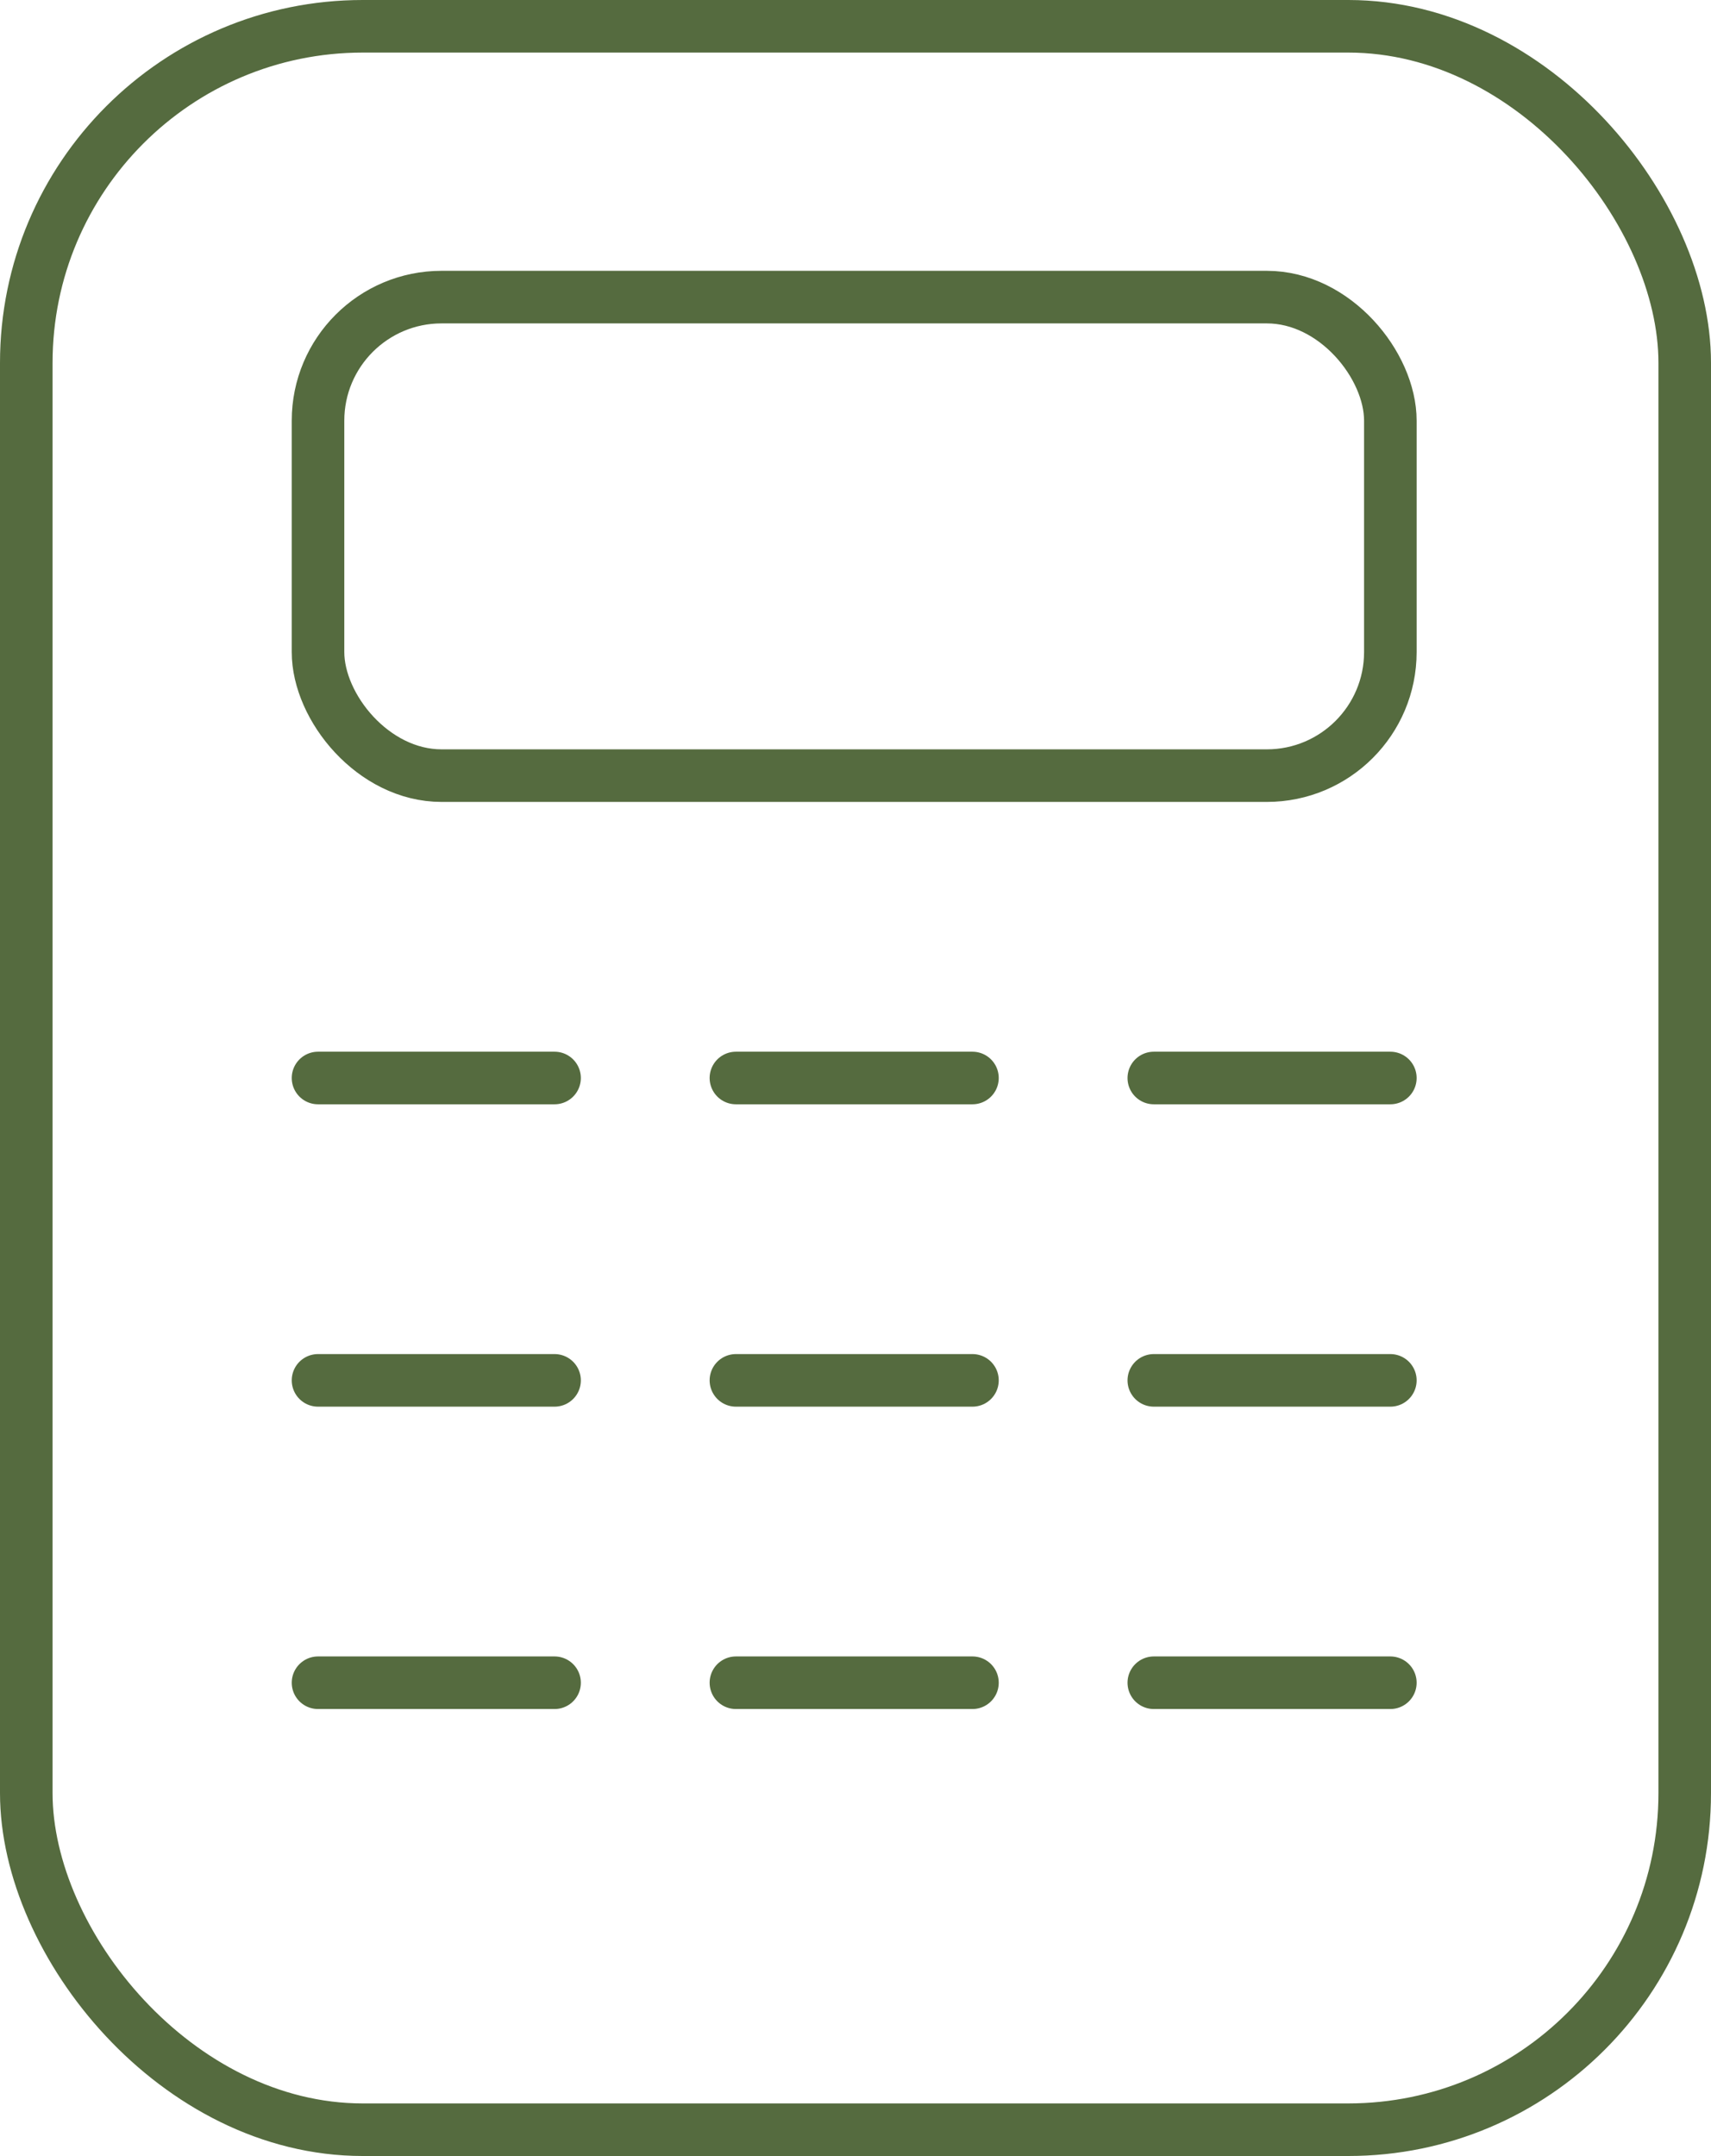 <?xml version="1.0" encoding="UTF-8"?>
<svg id="Ebene_2" xmlns="http://www.w3.org/2000/svg" version="1.1" viewBox="0 0 65.1 82">
  <!-- Generator: Adobe Illustrator 29.7.1, SVG Export Plug-In . SVG Version: 2.1.1 Build 8)  -->
  <defs>
    <style>
      .st0 {
        fill: none;
        stroke: #556b3f;
        stroke-linecap: round;
        stroke-linejoin: round;
        stroke-width: 2px;
      }
    </style>
  </defs>
  <rect class="st0" x="1" y="1" width="63.1" height="80" rx="12.8" ry="12.8"/>
  <rect class="st0" x="12.1" y="11.3" width="40.8" height="18.2" rx="4.7" ry="4.7"/>
  <g>
    <line class="st0" x1="12.1" y1="41" x2="21.1" y2="41"/>
    <line class="st0" x1="28" y1="41" x2="37" y2="41"/>
    <line class="st0" x1="43.9" y1="41" x2="52.9" y2="41"/>
  </g>
  <g>
    <line class="st0" x1="12.1" y1="52.5" x2="21.1" y2="52.5"/>
    <line class="st0" x1="28" y1="52.5" x2="37" y2="52.5"/>
    <line class="st0" x1="43.9" y1="52.5" x2="52.9" y2="52.5"/>
  </g>
  <g>
    <line class="st0" x1="12.1" y1="64" x2="21.1" y2="64"/>
    <line class="st0" x1="28" y1="64" x2="37" y2="64"/>
    <line class="st0" x1="43.9" y1="64" x2="52.9" y2="64"/>
  </g>
</svg>